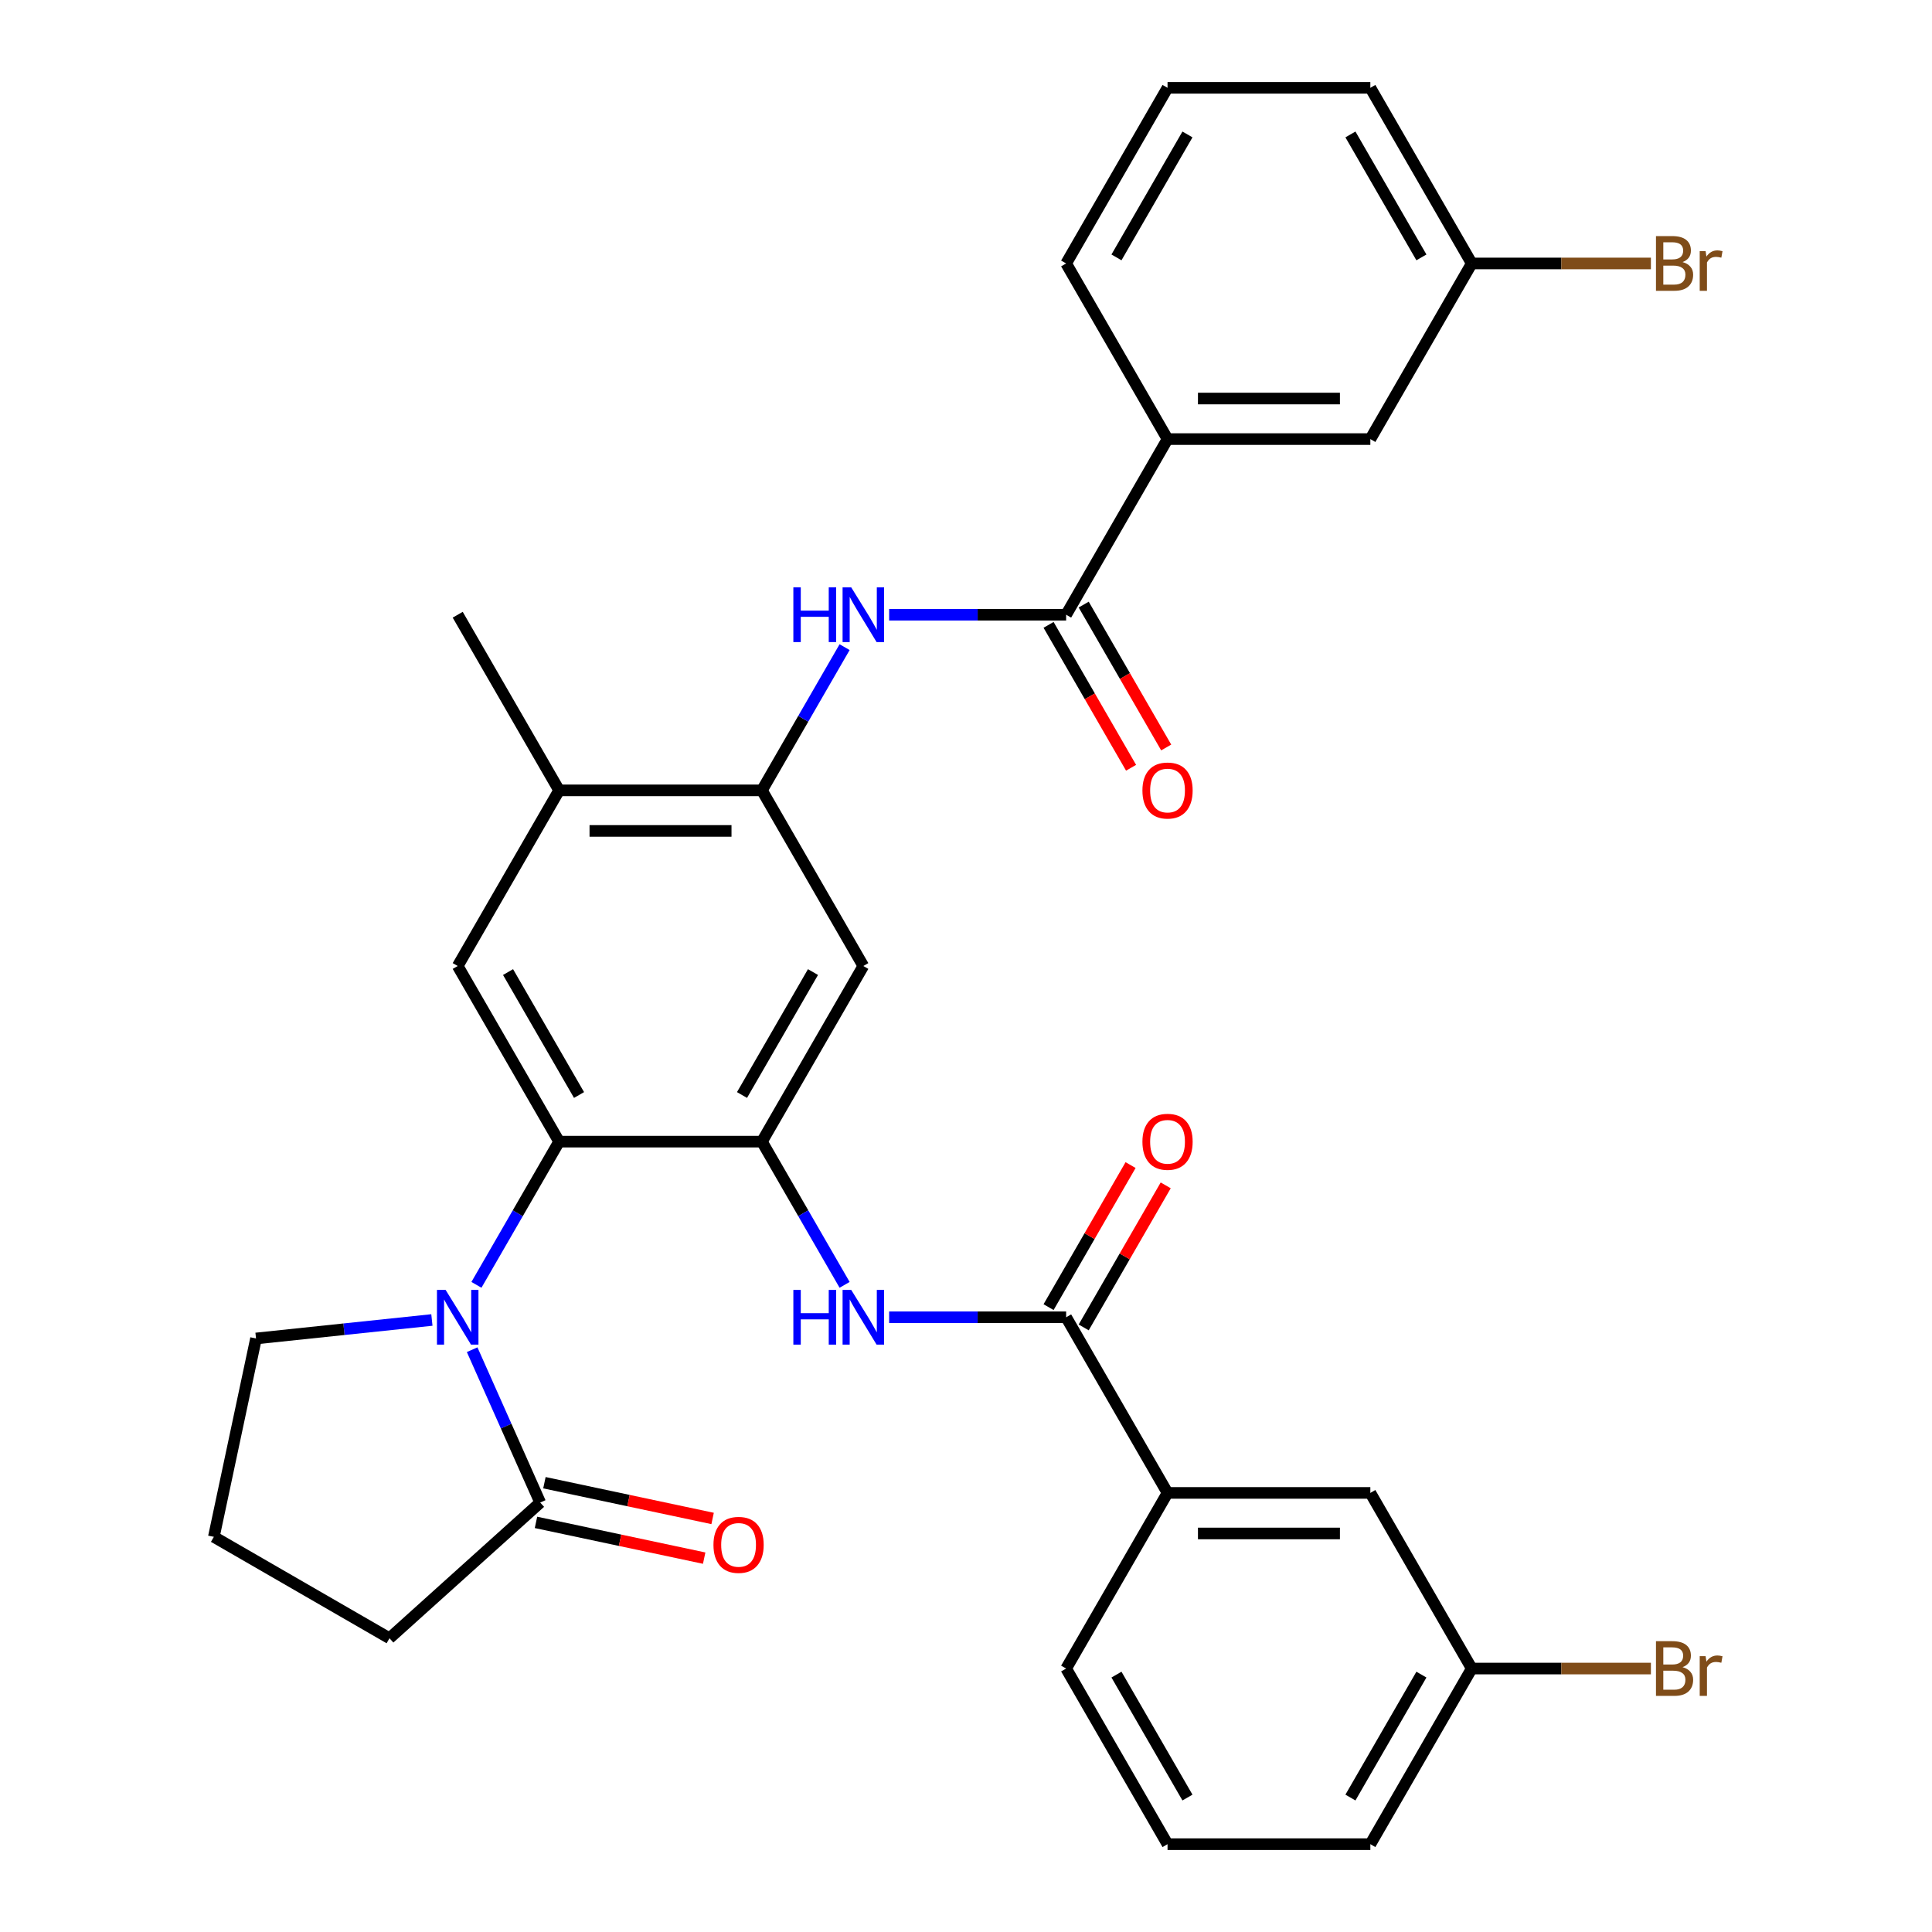 <?xml version='1.0' encoding='iso-8859-1'?>
<svg version='1.1' baseProfile='full'
              xmlns='http://www.w3.org/2000/svg'
                      xmlns:rdkit='http://www.rdkit.org/xml'
                      xmlns:xlink='http://www.w3.org/1999/xlink'
                  xml:space='preserve'
width='1000px' height='1000px' viewBox='0 0 1000 1000'>
<!-- END OF HEADER -->
<rect style='opacity:1.0;fill:#FFFFFF;stroke:none' width='1000' height='1000' x='0' y='0'> </rect>
<path class='bond-0' d='M 246.602,665.034 L 268,627.971' style='fill:none;fill-rule:evenodd;stroke:#0000FF;stroke-width:6px;stroke-linecap:butt;stroke-linejoin:miter;stroke-opacity:1' />
<path class='bond-0' d='M 268,627.971 L 289.398,590.909' style='fill:none;fill-rule:evenodd;stroke:#000000;stroke-width:6px;stroke-linecap:butt;stroke-linejoin:miter;stroke-opacity:1' />
<path class='bond-7' d='M 244.384,698.603 L 261.996,738.159' style='fill:none;fill-rule:evenodd;stroke:#0000FF;stroke-width:6px;stroke-linecap:butt;stroke-linejoin:miter;stroke-opacity:1' />
<path class='bond-7' d='M 261.996,738.159 L 279.608,777.716' style='fill:none;fill-rule:evenodd;stroke:#000000;stroke-width:6px;stroke-linecap:butt;stroke-linejoin:miter;stroke-opacity:1' />
<path class='bond-18' d='M 223.547,683.223 L 178.03,688.007' style='fill:none;fill-rule:evenodd;stroke:#0000FF;stroke-width:6px;stroke-linecap:butt;stroke-linejoin:miter;stroke-opacity:1' />
<path class='bond-18' d='M 178.03,688.007 L 132.514,692.791' style='fill:none;fill-rule:evenodd;stroke:#000000;stroke-width:6px;stroke-linecap:butt;stroke-linejoin:miter;stroke-opacity:1' />
<path class='bond-1' d='M 289.398,590.909 L 394.37,590.909' style='fill:none;fill-rule:evenodd;stroke:#000000;stroke-width:6px;stroke-linecap:butt;stroke-linejoin:miter;stroke-opacity:1' />
<path class='bond-9' d='M 289.398,590.909 L 236.911,500' style='fill:none;fill-rule:evenodd;stroke:#000000;stroke-width:6px;stroke-linecap:butt;stroke-linejoin:miter;stroke-opacity:1' />
<path class='bond-9' d='M 299.706,566.775 L 262.966,503.139' style='fill:none;fill-rule:evenodd;stroke:#000000;stroke-width:6px;stroke-linecap:butt;stroke-linejoin:miter;stroke-opacity:1' />
<path class='bond-4' d='M 394.37,590.909 L 415.768,627.971' style='fill:none;fill-rule:evenodd;stroke:#000000;stroke-width:6px;stroke-linecap:butt;stroke-linejoin:miter;stroke-opacity:1' />
<path class='bond-4' d='M 415.768,627.971 L 437.166,665.034' style='fill:none;fill-rule:evenodd;stroke:#0000FF;stroke-width:6px;stroke-linecap:butt;stroke-linejoin:miter;stroke-opacity:1' />
<path class='bond-8' d='M 394.37,590.909 L 446.857,500' style='fill:none;fill-rule:evenodd;stroke:#000000;stroke-width:6px;stroke-linecap:butt;stroke-linejoin:miter;stroke-opacity:1' />
<path class='bond-8' d='M 384.062,566.775 L 420.802,503.139' style='fill:none;fill-rule:evenodd;stroke:#000000;stroke-width:6px;stroke-linecap:butt;stroke-linejoin:miter;stroke-opacity:1' />
<path class='bond-2' d='M 551.83,681.818 L 506.025,681.818' style='fill:none;fill-rule:evenodd;stroke:#000000;stroke-width:6px;stroke-linecap:butt;stroke-linejoin:miter;stroke-opacity:1' />
<path class='bond-2' d='M 506.025,681.818 L 460.221,681.818' style='fill:none;fill-rule:evenodd;stroke:#0000FF;stroke-width:6px;stroke-linecap:butt;stroke-linejoin:miter;stroke-opacity:1' />
<path class='bond-11' d='M 551.83,681.818 L 604.316,772.727' style='fill:none;fill-rule:evenodd;stroke:#000000;stroke-width:6px;stroke-linecap:butt;stroke-linejoin:miter;stroke-opacity:1' />
<path class='bond-13' d='M 560.92,687.067 L 582.145,650.304' style='fill:none;fill-rule:evenodd;stroke:#000000;stroke-width:6px;stroke-linecap:butt;stroke-linejoin:miter;stroke-opacity:1' />
<path class='bond-13' d='M 582.145,650.304 L 603.37,613.542' style='fill:none;fill-rule:evenodd;stroke:#FF0000;stroke-width:6px;stroke-linecap:butt;stroke-linejoin:miter;stroke-opacity:1' />
<path class='bond-13' d='M 542.739,676.57 L 563.963,639.807' style='fill:none;fill-rule:evenodd;stroke:#000000;stroke-width:6px;stroke-linecap:butt;stroke-linejoin:miter;stroke-opacity:1' />
<path class='bond-13' d='M 563.963,639.807 L 585.188,603.045' style='fill:none;fill-rule:evenodd;stroke:#FF0000;stroke-width:6px;stroke-linecap:butt;stroke-linejoin:miter;stroke-opacity:1' />
<path class='bond-3' d='M 551.83,318.182 L 506.025,318.182' style='fill:none;fill-rule:evenodd;stroke:#000000;stroke-width:6px;stroke-linecap:butt;stroke-linejoin:miter;stroke-opacity:1' />
<path class='bond-3' d='M 506.025,318.182 L 460.221,318.182' style='fill:none;fill-rule:evenodd;stroke:#0000FF;stroke-width:6px;stroke-linecap:butt;stroke-linejoin:miter;stroke-opacity:1' />
<path class='bond-12' d='M 551.83,318.182 L 604.316,227.273' style='fill:none;fill-rule:evenodd;stroke:#000000;stroke-width:6px;stroke-linecap:butt;stroke-linejoin:miter;stroke-opacity:1' />
<path class='bond-14' d='M 542.739,323.43 L 564.09,360.413' style='fill:none;fill-rule:evenodd;stroke:#000000;stroke-width:6px;stroke-linecap:butt;stroke-linejoin:miter;stroke-opacity:1' />
<path class='bond-14' d='M 564.09,360.413 L 585.442,397.395' style='fill:none;fill-rule:evenodd;stroke:#FF0000;stroke-width:6px;stroke-linecap:butt;stroke-linejoin:miter;stroke-opacity:1' />
<path class='bond-14' d='M 560.92,312.933 L 582.272,349.916' style='fill:none;fill-rule:evenodd;stroke:#000000;stroke-width:6px;stroke-linecap:butt;stroke-linejoin:miter;stroke-opacity:1' />
<path class='bond-14' d='M 582.272,349.916 L 603.624,386.898' style='fill:none;fill-rule:evenodd;stroke:#FF0000;stroke-width:6px;stroke-linecap:butt;stroke-linejoin:miter;stroke-opacity:1' />
<path class='bond-5' d='M 394.37,409.091 L 289.398,409.091' style='fill:none;fill-rule:evenodd;stroke:#000000;stroke-width:6px;stroke-linecap:butt;stroke-linejoin:miter;stroke-opacity:1' />
<path class='bond-5' d='M 378.624,430.085 L 305.144,430.085' style='fill:none;fill-rule:evenodd;stroke:#000000;stroke-width:6px;stroke-linecap:butt;stroke-linejoin:miter;stroke-opacity:1' />
<path class='bond-6' d='M 394.37,409.091 L 415.768,372.029' style='fill:none;fill-rule:evenodd;stroke:#000000;stroke-width:6px;stroke-linecap:butt;stroke-linejoin:miter;stroke-opacity:1' />
<path class='bond-6' d='M 415.768,372.029 L 437.166,334.966' style='fill:none;fill-rule:evenodd;stroke:#0000FF;stroke-width:6px;stroke-linecap:butt;stroke-linejoin:miter;stroke-opacity:1' />
<path class='bond-33' d='M 394.37,409.091 L 446.857,500' style='fill:none;fill-rule:evenodd;stroke:#000000;stroke-width:6px;stroke-linecap:butt;stroke-linejoin:miter;stroke-opacity:1' />
<path class='bond-15' d='M 277.425,787.983 L 320.952,797.235' style='fill:none;fill-rule:evenodd;stroke:#000000;stroke-width:6px;stroke-linecap:butt;stroke-linejoin:miter;stroke-opacity:1' />
<path class='bond-15' d='M 320.952,797.235 L 364.48,806.487' style='fill:none;fill-rule:evenodd;stroke:#FF0000;stroke-width:6px;stroke-linecap:butt;stroke-linejoin:miter;stroke-opacity:1' />
<path class='bond-15' d='M 281.79,767.448 L 325.317,776.7' style='fill:none;fill-rule:evenodd;stroke:#000000;stroke-width:6px;stroke-linecap:butt;stroke-linejoin:miter;stroke-opacity:1' />
<path class='bond-15' d='M 325.317,776.7 L 368.845,785.952' style='fill:none;fill-rule:evenodd;stroke:#FF0000;stroke-width:6px;stroke-linecap:butt;stroke-linejoin:miter;stroke-opacity:1' />
<path class='bond-23' d='M 279.608,777.716 L 201.598,847.956' style='fill:none;fill-rule:evenodd;stroke:#000000;stroke-width:6px;stroke-linecap:butt;stroke-linejoin:miter;stroke-opacity:1' />
<path class='bond-10' d='M 236.911,500 L 289.398,409.091' style='fill:none;fill-rule:evenodd;stroke:#000000;stroke-width:6px;stroke-linecap:butt;stroke-linejoin:miter;stroke-opacity:1' />
<path class='bond-29' d='M 289.398,409.091 L 236.911,318.182' style='fill:none;fill-rule:evenodd;stroke:#000000;stroke-width:6px;stroke-linecap:butt;stroke-linejoin:miter;stroke-opacity:1' />
<path class='bond-17' d='M 604.316,772.727 L 709.289,772.727' style='fill:none;fill-rule:evenodd;stroke:#000000;stroke-width:6px;stroke-linecap:butt;stroke-linejoin:miter;stroke-opacity:1' />
<path class='bond-17' d='M 620.062,793.722 L 693.543,793.722' style='fill:none;fill-rule:evenodd;stroke:#000000;stroke-width:6px;stroke-linecap:butt;stroke-linejoin:miter;stroke-opacity:1' />
<path class='bond-24' d='M 604.316,772.727 L 551.83,863.636' style='fill:none;fill-rule:evenodd;stroke:#000000;stroke-width:6px;stroke-linecap:butt;stroke-linejoin:miter;stroke-opacity:1' />
<path class='bond-16' d='M 604.316,227.273 L 709.289,227.273' style='fill:none;fill-rule:evenodd;stroke:#000000;stroke-width:6px;stroke-linecap:butt;stroke-linejoin:miter;stroke-opacity:1' />
<path class='bond-16' d='M 620.062,206.278 L 693.543,206.278' style='fill:none;fill-rule:evenodd;stroke:#000000;stroke-width:6px;stroke-linecap:butt;stroke-linejoin:miter;stroke-opacity:1' />
<path class='bond-25' d='M 604.316,227.273 L 551.83,136.364' style='fill:none;fill-rule:evenodd;stroke:#000000;stroke-width:6px;stroke-linecap:butt;stroke-linejoin:miter;stroke-opacity:1' />
<path class='bond-19' d='M 709.289,227.273 L 761.775,136.364' style='fill:none;fill-rule:evenodd;stroke:#000000;stroke-width:6px;stroke-linecap:butt;stroke-linejoin:miter;stroke-opacity:1' />
<path class='bond-20' d='M 709.289,772.727 L 761.775,863.636' style='fill:none;fill-rule:evenodd;stroke:#000000;stroke-width:6px;stroke-linecap:butt;stroke-linejoin:miter;stroke-opacity:1' />
<path class='bond-26' d='M 132.514,692.791 L 110.688,795.47' style='fill:none;fill-rule:evenodd;stroke:#000000;stroke-width:6px;stroke-linecap:butt;stroke-linejoin:miter;stroke-opacity:1' />
<path class='bond-22' d='M 761.775,136.364 L 808.139,136.364' style='fill:none;fill-rule:evenodd;stroke:#000000;stroke-width:6px;stroke-linecap:butt;stroke-linejoin:miter;stroke-opacity:1' />
<path class='bond-22' d='M 808.139,136.364 L 854.504,136.364' style='fill:none;fill-rule:evenodd;stroke:#7F4C19;stroke-width:6px;stroke-linecap:butt;stroke-linejoin:miter;stroke-opacity:1' />
<path class='bond-35' d='M 761.775,136.364 L 709.289,45.455' style='fill:none;fill-rule:evenodd;stroke:#000000;stroke-width:6px;stroke-linecap:butt;stroke-linejoin:miter;stroke-opacity:1' />
<path class='bond-35' d='M 735.72,133.225 L 698.98,69.588' style='fill:none;fill-rule:evenodd;stroke:#000000;stroke-width:6px;stroke-linecap:butt;stroke-linejoin:miter;stroke-opacity:1' />
<path class='bond-21' d='M 761.775,863.636 L 808.139,863.636' style='fill:none;fill-rule:evenodd;stroke:#000000;stroke-width:6px;stroke-linecap:butt;stroke-linejoin:miter;stroke-opacity:1' />
<path class='bond-21' d='M 808.139,863.636 L 854.504,863.636' style='fill:none;fill-rule:evenodd;stroke:#7F4C19;stroke-width:6px;stroke-linecap:butt;stroke-linejoin:miter;stroke-opacity:1' />
<path class='bond-34' d='M 761.775,863.636 L 709.289,954.545' style='fill:none;fill-rule:evenodd;stroke:#000000;stroke-width:6px;stroke-linecap:butt;stroke-linejoin:miter;stroke-opacity:1' />
<path class='bond-34' d='M 735.72,866.775 L 698.98,930.412' style='fill:none;fill-rule:evenodd;stroke:#000000;stroke-width:6px;stroke-linecap:butt;stroke-linejoin:miter;stroke-opacity:1' />
<path class='bond-32' d='M 201.598,847.956 L 110.688,795.47' style='fill:none;fill-rule:evenodd;stroke:#000000;stroke-width:6px;stroke-linecap:butt;stroke-linejoin:miter;stroke-opacity:1' />
<path class='bond-28' d='M 551.83,863.636 L 604.316,954.545' style='fill:none;fill-rule:evenodd;stroke:#000000;stroke-width:6px;stroke-linecap:butt;stroke-linejoin:miter;stroke-opacity:1' />
<path class='bond-28' d='M 577.884,866.775 L 614.625,930.412' style='fill:none;fill-rule:evenodd;stroke:#000000;stroke-width:6px;stroke-linecap:butt;stroke-linejoin:miter;stroke-opacity:1' />
<path class='bond-27' d='M 551.83,136.364 L 604.316,45.455' style='fill:none;fill-rule:evenodd;stroke:#000000;stroke-width:6px;stroke-linecap:butt;stroke-linejoin:miter;stroke-opacity:1' />
<path class='bond-27' d='M 577.884,133.225 L 614.625,69.588' style='fill:none;fill-rule:evenodd;stroke:#000000;stroke-width:6px;stroke-linecap:butt;stroke-linejoin:miter;stroke-opacity:1' />
<path class='bond-30' d='M 604.316,45.455 L 709.289,45.455' style='fill:none;fill-rule:evenodd;stroke:#000000;stroke-width:6px;stroke-linecap:butt;stroke-linejoin:miter;stroke-opacity:1' />
<path class='bond-31' d='M 604.316,954.545 L 709.289,954.545' style='fill:none;fill-rule:evenodd;stroke:#000000;stroke-width:6px;stroke-linecap:butt;stroke-linejoin:miter;stroke-opacity:1' />
<path  class='atom-0' d='M 230.651 667.658
L 239.931 682.658
Q 240.851 684.138, 242.331 686.818
Q 243.811 689.498, 243.891 689.658
L 243.891 667.658
L 247.651 667.658
L 247.651 695.978
L 243.771 695.978
L 233.811 679.578
Q 232.651 677.658, 231.411 675.458
Q 230.211 673.258, 229.851 672.578
L 229.851 695.978
L 226.171 695.978
L 226.171 667.658
L 230.651 667.658
' fill='#0000FF'/>
<path  class='atom-5' d='M 410.637 667.658
L 414.477 667.658
L 414.477 679.698
L 428.957 679.698
L 428.957 667.658
L 432.797 667.658
L 432.797 695.978
L 428.957 695.978
L 428.957 682.898
L 414.477 682.898
L 414.477 695.978
L 410.637 695.978
L 410.637 667.658
' fill='#0000FF'/>
<path  class='atom-5' d='M 440.597 667.658
L 449.877 682.658
Q 450.797 684.138, 452.277 686.818
Q 453.757 689.498, 453.837 689.658
L 453.837 667.658
L 457.597 667.658
L 457.597 695.978
L 453.717 695.978
L 443.757 679.578
Q 442.597 677.658, 441.357 675.458
Q 440.157 673.258, 439.797 672.578
L 439.797 695.978
L 436.117 695.978
L 436.117 667.658
L 440.597 667.658
' fill='#0000FF'/>
<path  class='atom-7' d='M 410.637 304.022
L 414.477 304.022
L 414.477 316.062
L 428.957 316.062
L 428.957 304.022
L 432.797 304.022
L 432.797 332.342
L 428.957 332.342
L 428.957 319.262
L 414.477 319.262
L 414.477 332.342
L 410.637 332.342
L 410.637 304.022
' fill='#0000FF'/>
<path  class='atom-7' d='M 440.597 304.022
L 449.877 319.022
Q 450.797 320.502, 452.277 323.182
Q 453.757 325.862, 453.837 326.022
L 453.837 304.022
L 457.597 304.022
L 457.597 332.342
L 453.717 332.342
L 443.757 315.942
Q 442.597 314.022, 441.357 311.822
Q 440.157 309.622, 439.797 308.942
L 439.797 332.342
L 436.117 332.342
L 436.117 304.022
L 440.597 304.022
' fill='#0000FF'/>
<path  class='atom-14' d='M 591.316 590.989
Q 591.316 584.189, 594.676 580.389
Q 598.036 576.589, 604.316 576.589
Q 610.596 576.589, 613.956 580.389
Q 617.316 584.189, 617.316 590.989
Q 617.316 597.869, 613.916 601.789
Q 610.516 605.669, 604.316 605.669
Q 598.076 605.669, 594.676 601.789
Q 591.316 597.909, 591.316 590.989
M 604.316 602.469
Q 608.636 602.469, 610.956 599.589
Q 613.316 596.669, 613.316 590.989
Q 613.316 585.429, 610.956 582.629
Q 608.636 579.789, 604.316 579.789
Q 599.996 579.789, 597.636 582.589
Q 595.316 585.389, 595.316 590.989
Q 595.316 596.709, 597.636 599.589
Q 599.996 602.469, 604.316 602.469
' fill='#FF0000'/>
<path  class='atom-15' d='M 591.316 409.171
Q 591.316 402.371, 594.676 398.571
Q 598.036 394.771, 604.316 394.771
Q 610.596 394.771, 613.956 398.571
Q 617.316 402.371, 617.316 409.171
Q 617.316 416.051, 613.916 419.971
Q 610.516 423.851, 604.316 423.851
Q 598.076 423.851, 594.676 419.971
Q 591.316 416.091, 591.316 409.171
M 604.316 420.651
Q 608.636 420.651, 610.956 417.771
Q 613.316 414.851, 613.316 409.171
Q 613.316 403.611, 610.956 400.811
Q 608.636 397.971, 604.316 397.971
Q 599.996 397.971, 597.636 400.771
Q 595.316 403.571, 595.316 409.171
Q 595.316 414.891, 597.636 417.771
Q 599.996 420.651, 604.316 420.651
' fill='#FF0000'/>
<path  class='atom-16' d='M 369.286 799.621
Q 369.286 792.821, 372.646 789.021
Q 376.006 785.221, 382.286 785.221
Q 388.566 785.221, 391.926 789.021
Q 395.286 792.821, 395.286 799.621
Q 395.286 806.501, 391.886 810.421
Q 388.486 814.301, 382.286 814.301
Q 376.046 814.301, 372.646 810.421
Q 369.286 806.541, 369.286 799.621
M 382.286 811.101
Q 386.606 811.101, 388.926 808.221
Q 391.286 805.301, 391.286 799.621
Q 391.286 794.061, 388.926 791.261
Q 386.606 788.421, 382.286 788.421
Q 377.966 788.421, 375.606 791.221
Q 373.286 794.021, 373.286 799.621
Q 373.286 805.341, 375.606 808.221
Q 377.966 811.101, 382.286 811.101
' fill='#FF0000'/>
<path  class='atom-22' d='M 870.888 862.916
Q 873.608 863.676, 874.968 865.356
Q 876.368 866.996, 876.368 869.436
Q 876.368 873.356, 873.848 875.596
Q 871.368 877.796, 866.648 877.796
L 857.128 877.796
L 857.128 849.476
L 865.488 849.476
Q 870.328 849.476, 872.768 851.436
Q 875.208 853.396, 875.208 856.996
Q 875.208 861.276, 870.888 862.916
M 860.928 852.676
L 860.928 861.556
L 865.488 861.556
Q 868.288 861.556, 869.728 860.436
Q 871.208 859.276, 871.208 856.996
Q 871.208 852.676, 865.488 852.676
L 860.928 852.676
M 866.648 874.596
Q 869.408 874.596, 870.888 873.276
Q 872.368 871.956, 872.368 869.436
Q 872.368 867.116, 870.728 865.956
Q 869.128 864.756, 866.048 864.756
L 860.928 864.756
L 860.928 874.596
L 866.648 874.596
' fill='#7F4C19'/>
<path  class='atom-22' d='M 882.808 857.236
L 883.248 860.076
Q 885.408 856.876, 888.928 856.876
Q 890.048 856.876, 891.568 857.276
L 890.968 860.636
Q 889.248 860.236, 888.288 860.236
Q 886.608 860.236, 885.488 860.916
Q 884.408 861.556, 883.528 863.116
L 883.528 877.796
L 879.768 877.796
L 879.768 857.236
L 882.808 857.236
' fill='#7F4C19'/>
<path  class='atom-23' d='M 870.888 135.644
Q 873.608 136.404, 874.968 138.084
Q 876.368 139.724, 876.368 142.164
Q 876.368 146.084, 873.848 148.324
Q 871.368 150.524, 866.648 150.524
L 857.128 150.524
L 857.128 122.204
L 865.488 122.204
Q 870.328 122.204, 872.768 124.164
Q 875.208 126.124, 875.208 129.724
Q 875.208 134.004, 870.888 135.644
M 860.928 125.404
L 860.928 134.284
L 865.488 134.284
Q 868.288 134.284, 869.728 133.164
Q 871.208 132.004, 871.208 129.724
Q 871.208 125.404, 865.488 125.404
L 860.928 125.404
M 866.648 147.324
Q 869.408 147.324, 870.888 146.004
Q 872.368 144.684, 872.368 142.164
Q 872.368 139.844, 870.728 138.684
Q 869.128 137.484, 866.048 137.484
L 860.928 137.484
L 860.928 147.324
L 866.648 147.324
' fill='#7F4C19'/>
<path  class='atom-23' d='M 882.808 129.964
L 883.248 132.804
Q 885.408 129.604, 888.928 129.604
Q 890.048 129.604, 891.568 130.004
L 890.968 133.364
Q 889.248 132.964, 888.288 132.964
Q 886.608 132.964, 885.488 133.644
Q 884.408 134.284, 883.528 135.844
L 883.528 150.524
L 879.768 150.524
L 879.768 129.964
L 882.808 129.964
' fill='#7F4C19'/>
</svg>
